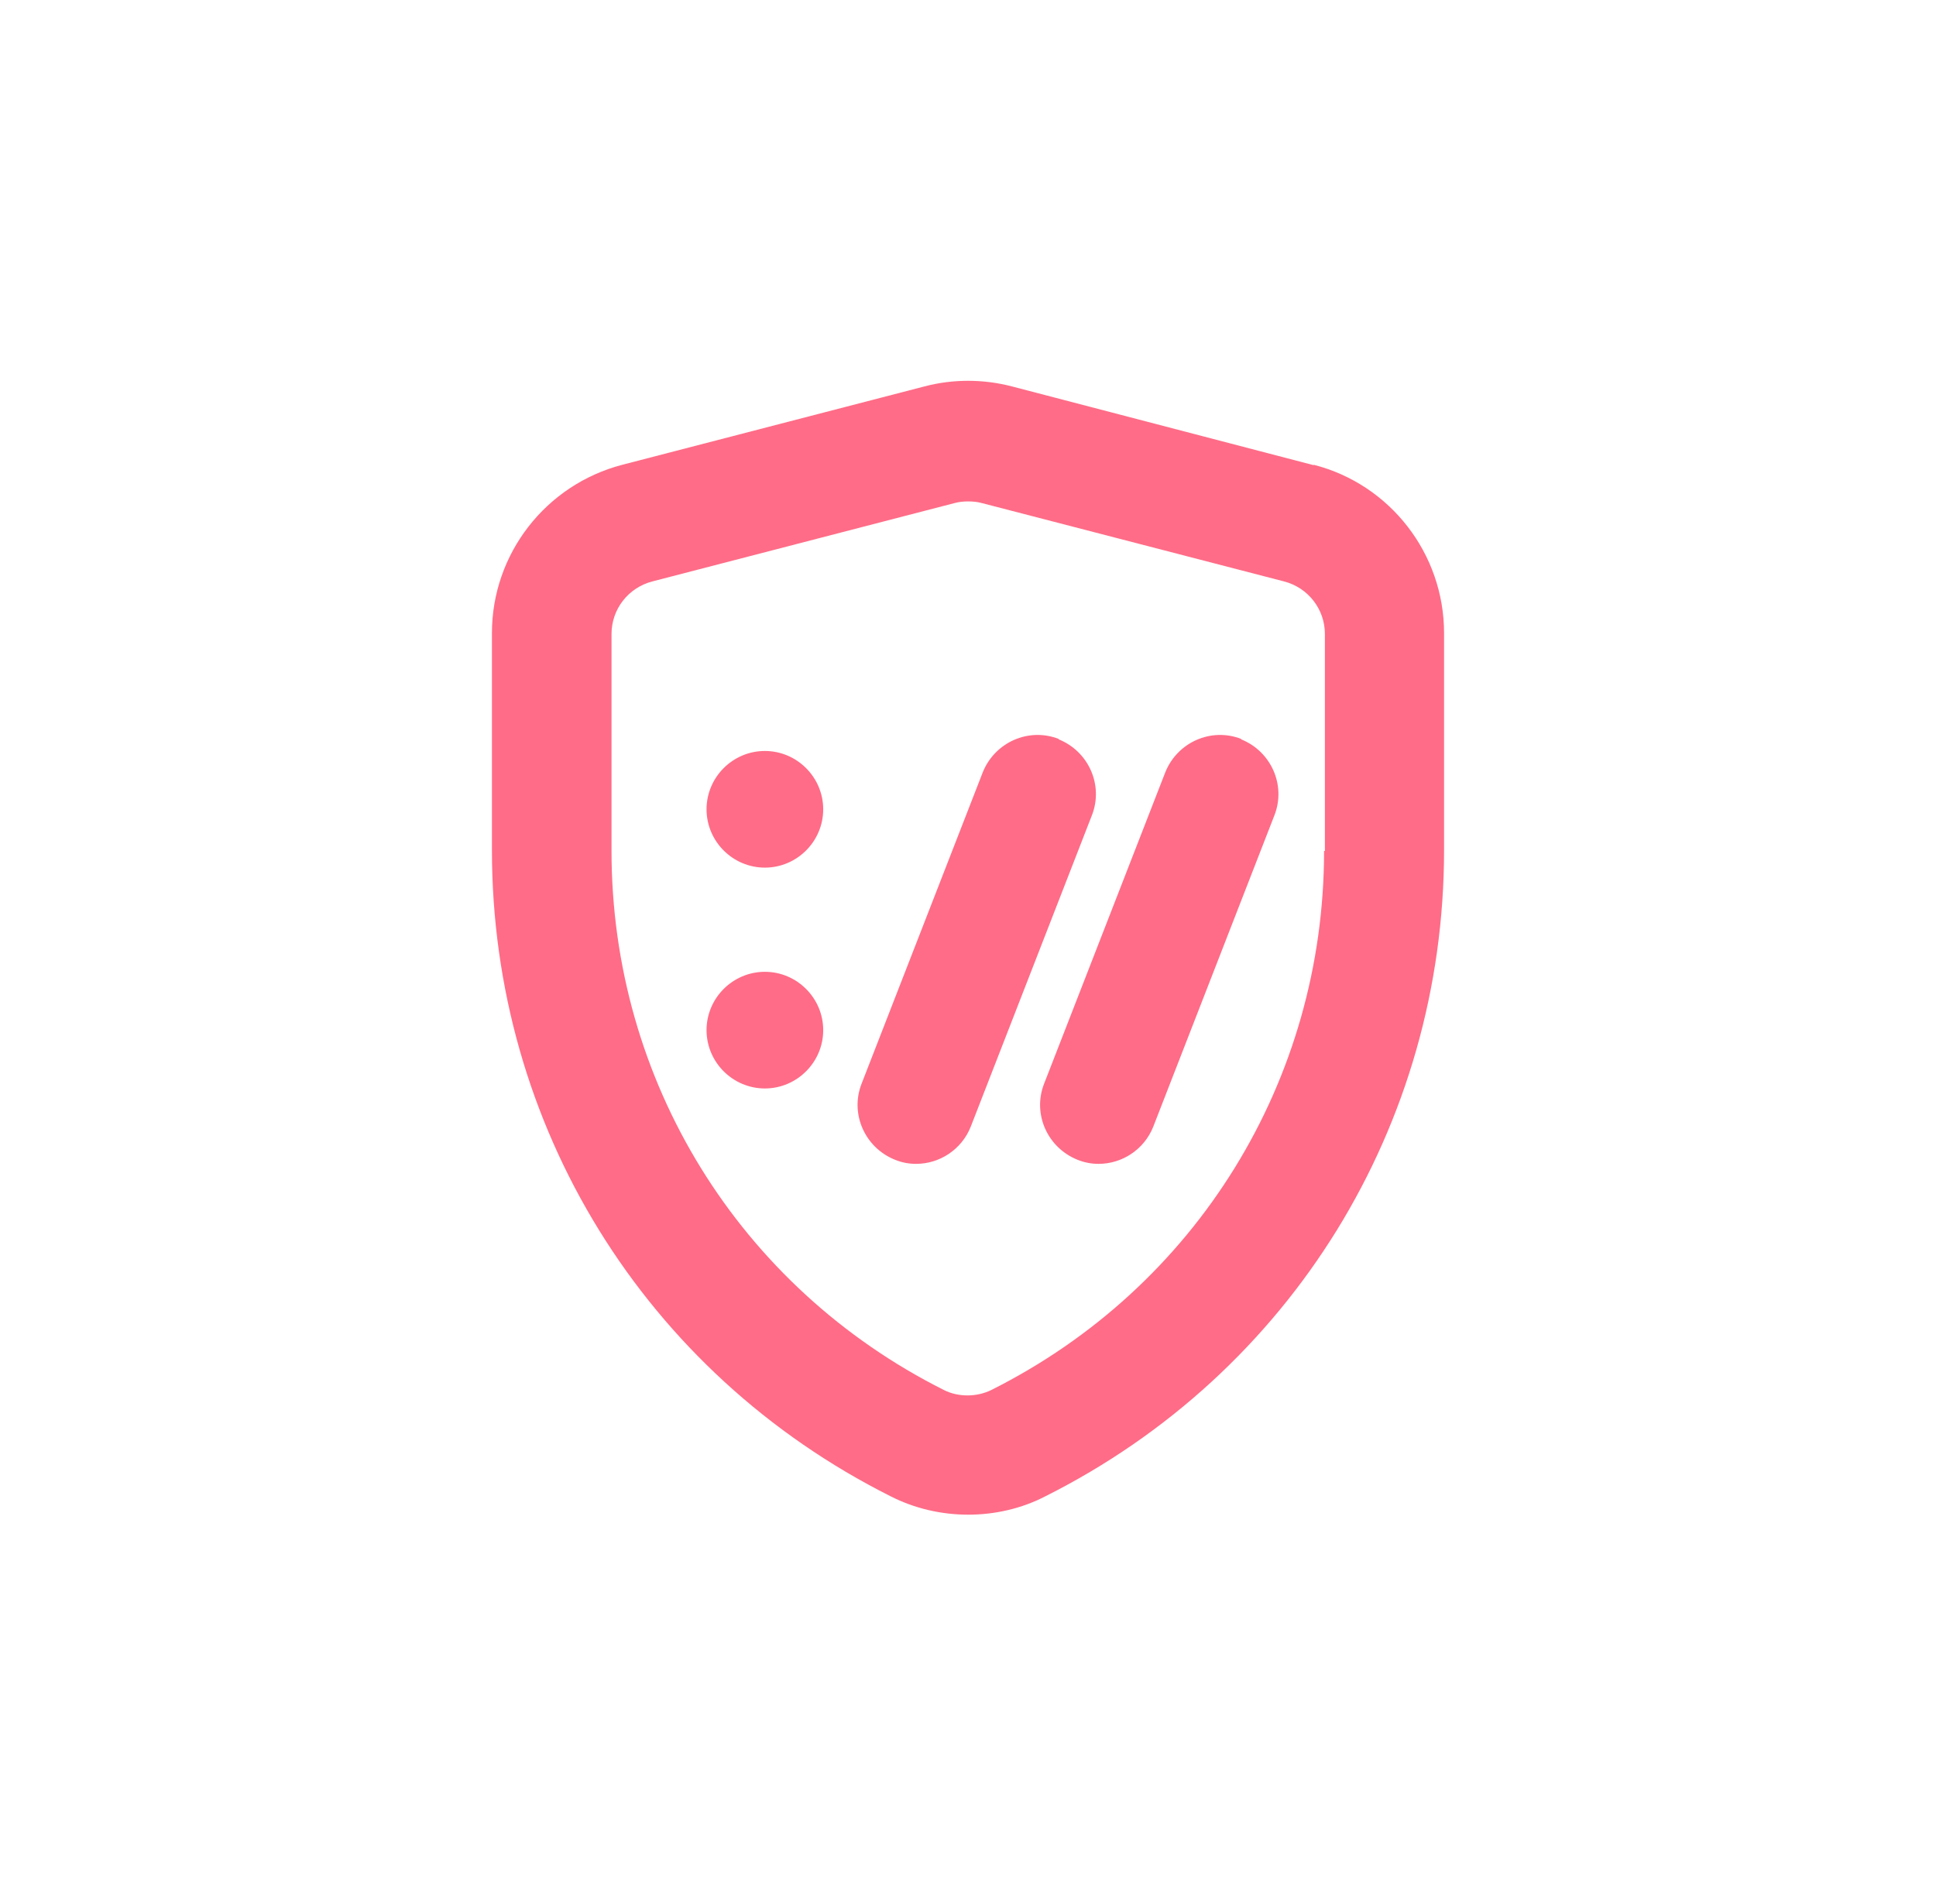 <?xml version="1.0" encoding="UTF-8"?>
<svg xmlns="http://www.w3.org/2000/svg" width="61" height="60" viewBox="0 0 61 60" fill="none">
  <path fill-rule="evenodd" clip-rule="evenodd" d="M41.391 14.659L31.885 12.177C30.979 11.941 30.021 11.941 29.128 12.177L19.609 14.646C17.194 15.276 15.5 17.455 15.5 19.95V26.79C15.5 35.468 20.318 43.267 28.065 47.153C28.813 47.534 29.653 47.731 30.507 47.731C31.36 47.731 32.2 47.534 32.935 47.153C40.682 43.267 45.5 35.455 45.5 26.79V19.95C45.5 17.455 43.806 15.263 41.391 14.646V14.659ZM41.719 26.816C41.719 34.05 37.701 40.562 31.229 43.805C30.769 44.029 30.192 44.029 29.745 43.805C23.286 40.562 19.268 34.05 19.268 26.816V19.976C19.268 19.201 19.793 18.519 20.555 18.322L30.073 15.854C30.218 15.814 30.362 15.801 30.507 15.801C30.651 15.801 30.795 15.814 30.94 15.854L40.458 18.322C41.22 18.519 41.745 19.201 41.745 19.976V26.816H41.719ZM33.356 23.285C32.41 22.917 31.347 23.39 30.966 24.335L27.145 34.155C26.778 35.101 27.25 36.164 28.196 36.545C28.419 36.637 28.642 36.676 28.865 36.676C29.601 36.676 30.297 36.23 30.585 35.508L34.406 25.687C34.773 24.742 34.301 23.678 33.356 23.298V23.285ZM36.717 24.335C37.097 23.39 38.161 22.917 39.106 23.285V23.298C40.051 23.678 40.524 24.742 40.157 25.687L36.336 35.508C36.047 36.23 35.351 36.676 34.616 36.676C34.393 36.676 34.17 36.637 33.946 36.545C33.001 36.164 32.528 35.101 32.896 34.155L36.717 24.335ZM24.1 23.665C23.089 23.665 22.262 24.492 22.262 25.503C22.262 26.514 23.089 27.341 24.1 27.341C25.11 27.341 25.938 26.514 25.938 25.503C25.938 24.492 25.11 23.665 24.1 23.665ZM22.262 32.462C22.262 31.451 23.089 30.624 24.1 30.624C25.11 30.624 25.938 31.451 25.938 32.462C25.938 33.473 25.11 34.3 24.1 34.3C23.089 34.3 22.262 33.473 22.262 32.462Z" fill="#FF6C87"></path>
</svg>
